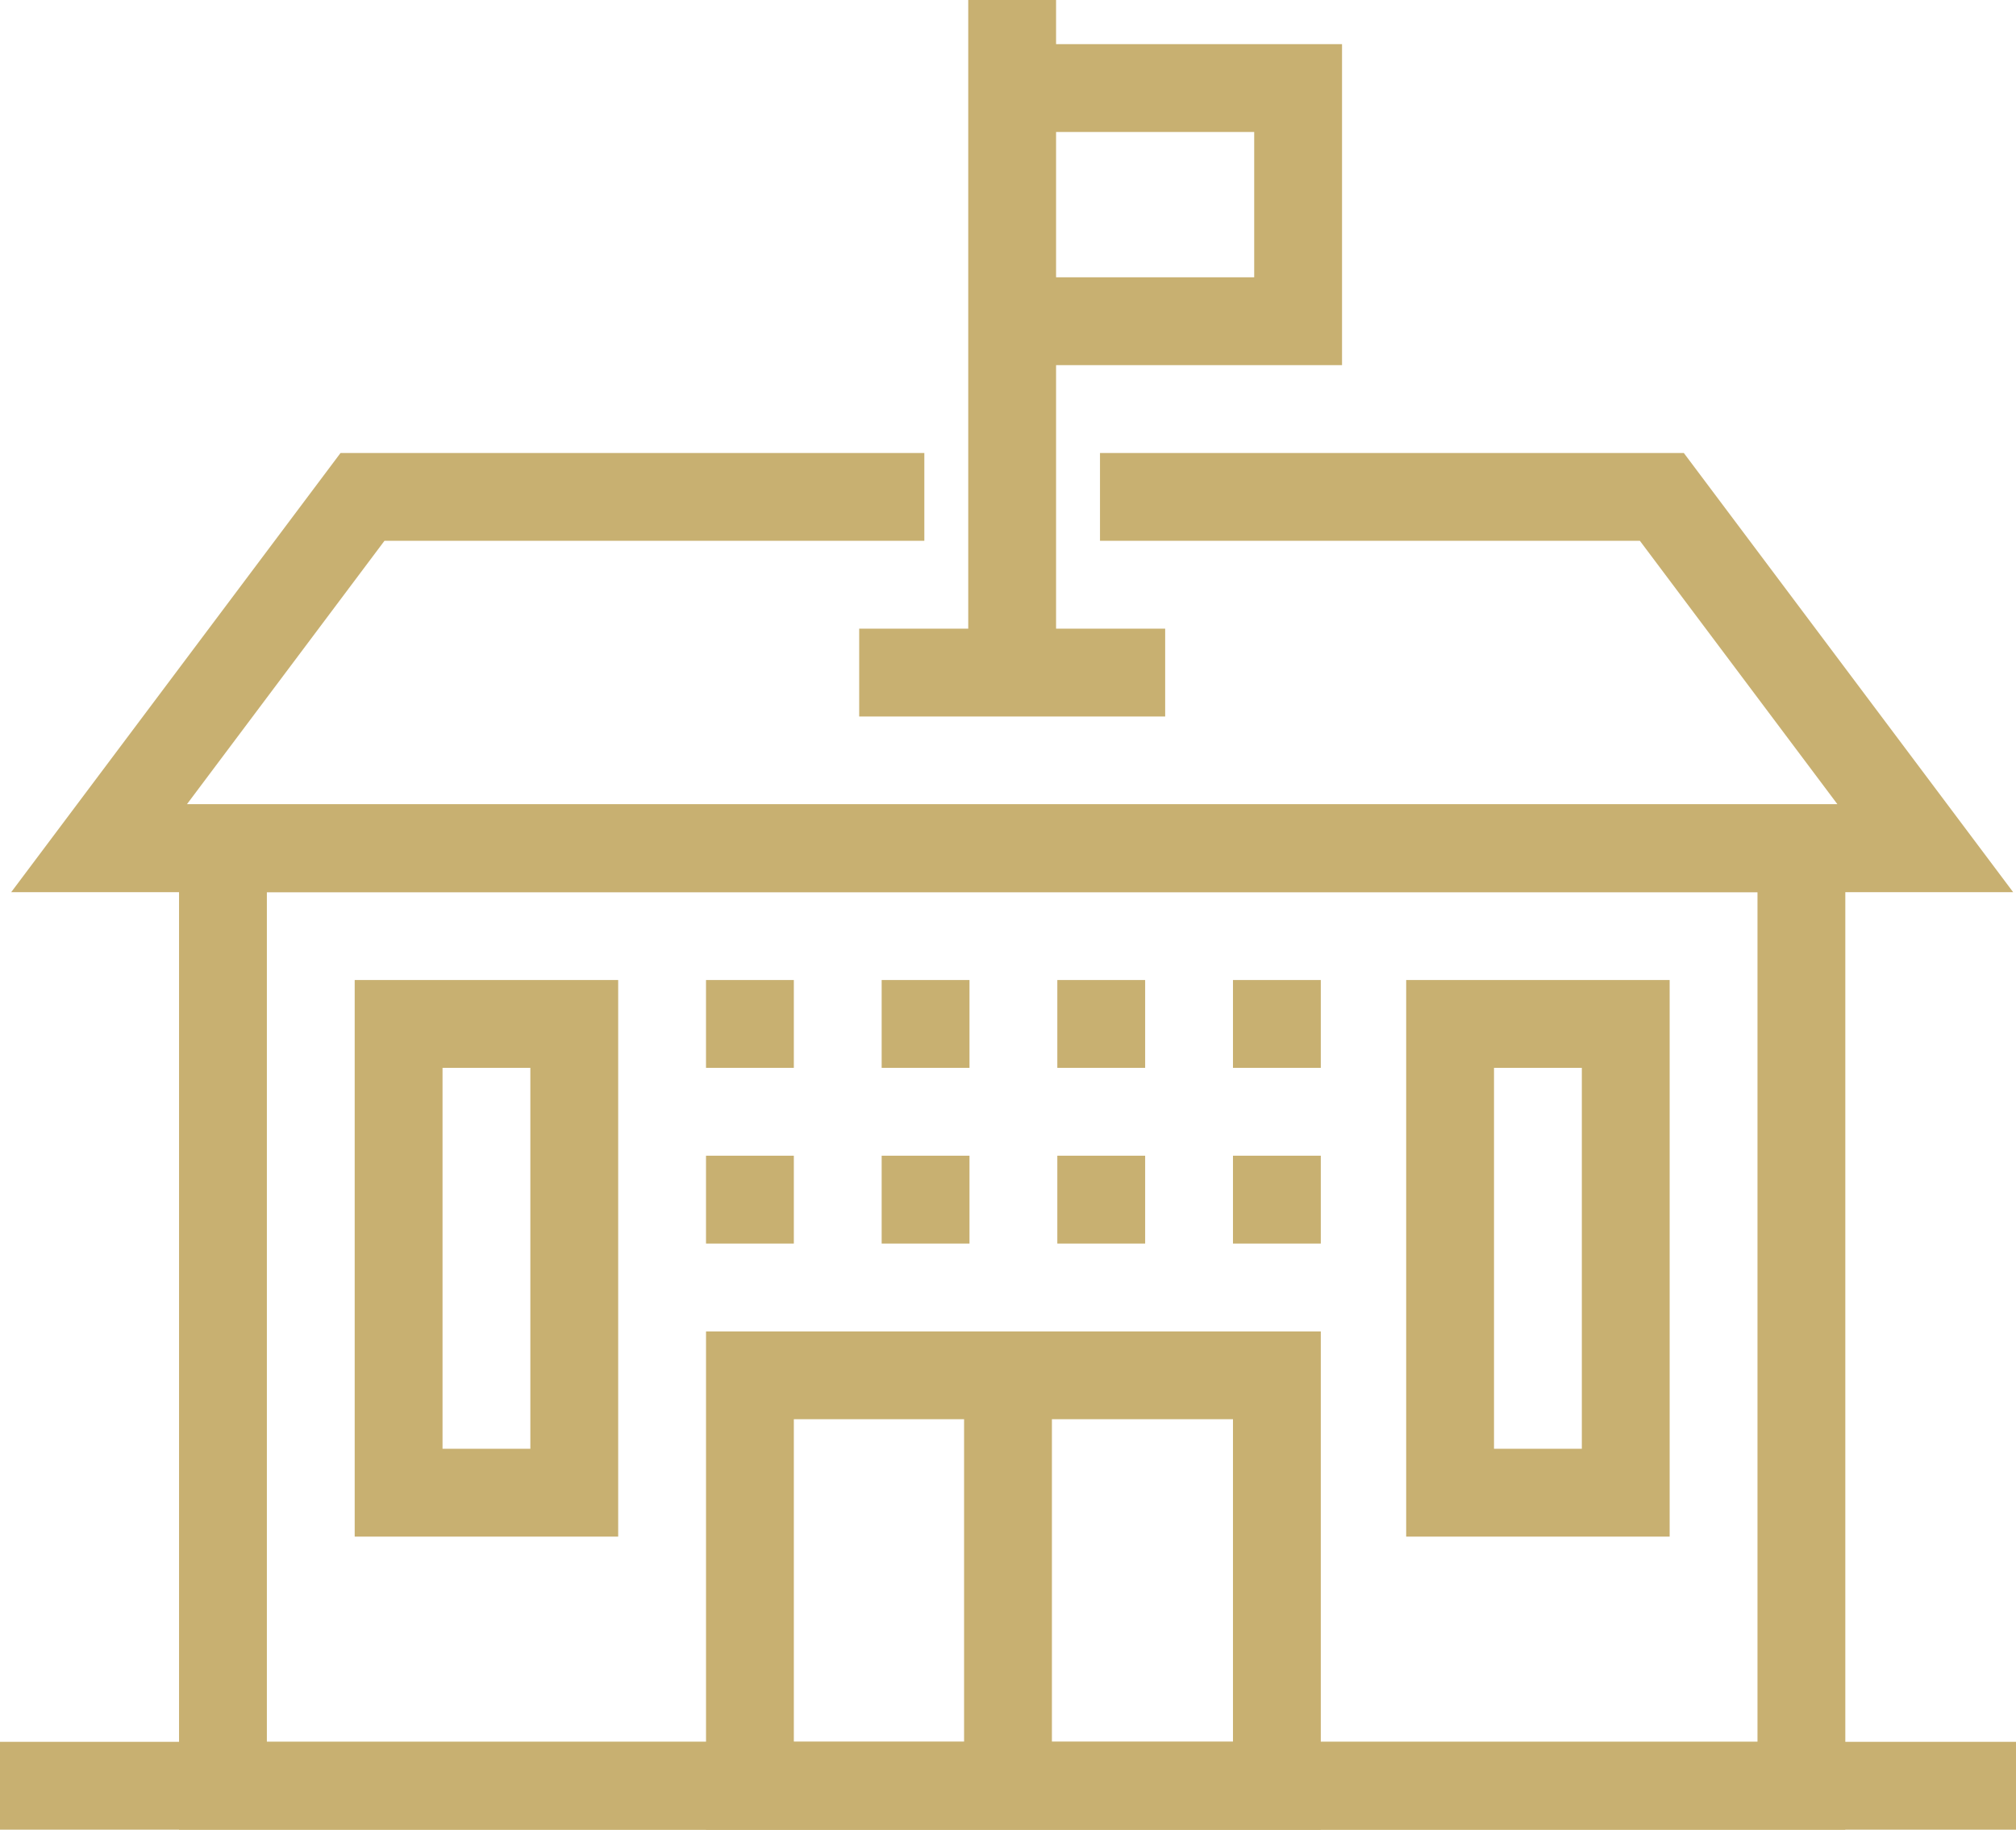 <svg xmlns="http://www.w3.org/2000/svg" width="1211.565" height="1099.43" viewBox="0 0 1211.565 1099.43"><g id="Group_292" data-name="Group 292" transform="translate(3142.416 -3231.7)"><g id="Group_133" data-name="Group 133" transform="translate(-3142.416 3231.7)"><g id="Group_98" data-name="Group 98" transform="translate(6.724 272.187)"><g id="Group_97" data-name="Group 97" transform="translate(0 0)"><path id="Path_146" data-name="Path 146" d="M1340.817,290.428H137.676L335.609,26.517H686.452V79.3H362L243.24,237.645h992.013L1116.494,79.3H792.016V26.517h350.869Z" transform="translate(-137.676 -26.517)" fill="#c8b071"></path></g></g><g id="Group_100" data-name="Group 100" transform="translate(107.603 483.313)"><g id="Group_99" data-name="Group 99" transform="translate(0 0)"><path id="Path_147" data-name="Path 147" d="M1159.215,684.809H157.829V68.694H1159.215Zm-948.605-52.78h895.825V121.479H210.609Z" transform="translate(-157.829 -68.694)" fill="#c8b071"></path></g></g><g id="Group_102" data-name="Group 102" transform="translate(0 1046.647)"><g id="Group_101" data-name="Group 101" transform="translate(0 0)"><rect id="Rectangle_26" data-name="Rectangle 26" width="1211.565" height="52.782" fill="#c8b071"></rect></g></g><g id="Group_104" data-name="Group 104" transform="translate(424.296 800.01)"><g id="Group_103" data-name="Group 103"><path id="Path_148" data-name="Path 148" d="M590.568,431.378H221.1V131.961H590.568ZM273.875,378.6H537.787V184.741H273.875Z" transform="translate(-221.095 -131.961)" fill="#c8b071"></path></g></g><g id="Group_106" data-name="Group 106" transform="translate(581.891)"><g id="Group_105" data-name="Group 105"><rect id="Rectangle_27" data-name="Rectangle 27" width="52.782" height="404.142" fill="#c8b071"></rect></g></g><g id="Group_108" data-name="Group 108" transform="translate(608.282 26.523)"><g id="Group_107" data-name="Group 107"><path id="Path_149" data-name="Path 149" d="M456.094,170.322H257.85V117.54H403.312V30.223H257.85V-22.559H456.094Z" transform="translate(-257.85 22.559)" fill="#c8b071"></path></g></g><g id="Group_110" data-name="Group 110" transform="translate(579.389 826.398)"><g id="Group_109" data-name="Group 109"><rect id="Rectangle_28" data-name="Rectangle 28" width="52.782" height="246.64" fill="#c8b071"></rect></g></g><g id="Group_112" data-name="Group 112" transform="translate(516.351 377.751)"><g id="Group_111" data-name="Group 111" transform="translate(0 0)"><rect id="Rectangle_29" data-name="Rectangle 29" width="183.887" height="52.782" fill="#c8b071"></rect></g></g><g id="Group_114" data-name="Group 114" transform="translate(213.164 588.878)"><g id="Group_113" data-name="Group 113"><path id="Path_150" data-name="Path 150" d="M337.263,424.231H178.917V89.783H337.263ZM231.7,371.45h52.78V142.563H231.7Z" transform="translate(-178.917 -89.783)" fill="#c8b071"></path></g></g><g id="Group_116" data-name="Group 116" transform="translate(845.077 588.878)"><g id="Group_115" data-name="Group 115"><path id="Path_151" data-name="Path 151" d="M463.5,424.231H305.155V89.783H463.5ZM357.935,371.45h52.785V142.563H357.935Z" transform="translate(-305.155 -89.783)" fill="#c8b071"></path></g></g><g id="Group_118" data-name="Group 118" transform="translate(424.294 588.879)"><g id="Group_117" data-name="Group 117"><rect id="Rectangle_30" data-name="Rectangle 30" width="52.782" height="52.782" fill="#c8b071"></rect></g></g><g id="Group_120" data-name="Group 120" transform="translate(529.858 588.879)"><g id="Group_119" data-name="Group 119"><rect id="Rectangle_31" data-name="Rectangle 31" width="52.782" height="52.782" fill="#c8b071"></rect></g></g><g id="Group_122" data-name="Group 122" transform="translate(635.422 588.879)"><g id="Group_121" data-name="Group 121"><rect id="Rectangle_32" data-name="Rectangle 32" width="52.782" height="52.782" fill="#c8b071"></rect></g></g><g id="Group_124" data-name="Group 124" transform="translate(740.986 588.879)"><g id="Group_123" data-name="Group 123"><rect id="Rectangle_33" data-name="Rectangle 33" width="52.782" height="52.782" fill="#c8b071"></rect></g></g><g id="Group_126" data-name="Group 126" transform="translate(424.294 694.443)"><g id="Group_125" data-name="Group 125"><rect id="Rectangle_34" data-name="Rectangle 34" width="52.782" height="52.782" fill="#c8b071"></rect></g></g><g id="Group_128" data-name="Group 128" transform="translate(529.858 694.443)"><g id="Group_127" data-name="Group 127"><rect id="Rectangle_35" data-name="Rectangle 35" width="52.782" height="52.782" fill="#c8b071"></rect></g></g><g id="Group_130" data-name="Group 130" transform="translate(635.422 694.443)"><g id="Group_129" data-name="Group 129"><rect id="Rectangle_36" data-name="Rectangle 36" width="52.782" height="52.782" fill="#c8b071"></rect></g></g><g id="Group_132" data-name="Group 132" transform="translate(740.986 694.443)"><g id="Group_131" data-name="Group 131"><rect id="Rectangle_37" data-name="Rectangle 37" width="52.782" height="52.782" fill="#c8b071"></rect></g></g></g></g></svg>